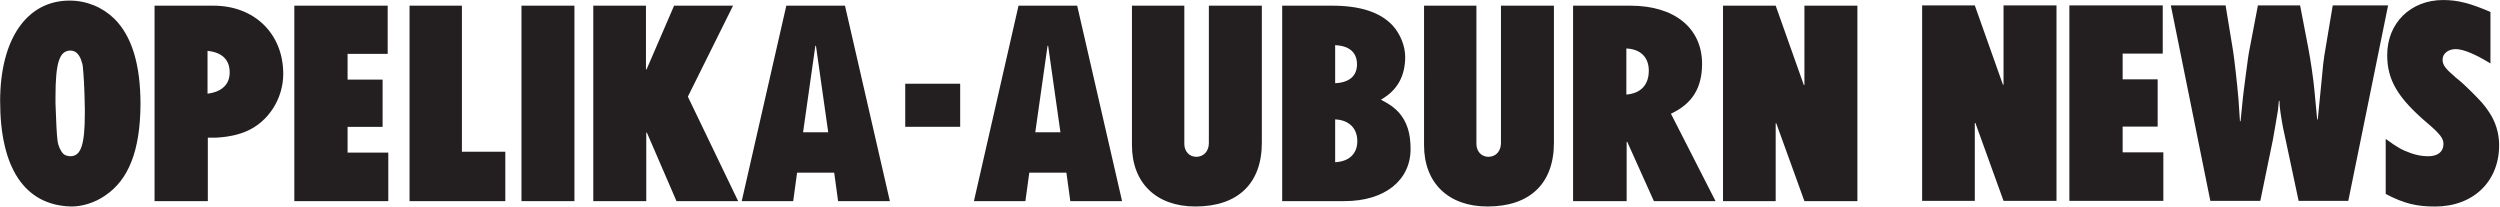 <?xml version="1.0" encoding="UTF-8" standalone="no"?>
<!-- Created with Inkscape (http://www.inkscape.org/) -->

<svg
   width="105.833mm"
   height="8.757mm"
   viewBox="0 0 105.833 8.757"
   version="1.1"
   id="svg1"
   inkscape:version="1.4.2 (ebf0e94, 2025-05-08)"
   sodipodi:docname="Opelika-Auburn News (2025-07-29).svg"
   xmlns:inkscape="http://www.inkscape.org/namespaces/inkscape"
   xmlns:sodipodi="http://sodipodi.sourceforge.net/DTD/sodipodi-0.dtd"
   xmlns="http://www.w3.org/2000/svg"
   xmlns:svg="http://www.w3.org/2000/svg">
  <sodipodi:namedview
     id="namedview1"
     pagecolor="#ffffff"
     bordercolor="#111111"
     borderopacity="1"
     inkscape:showpageshadow="0"
     inkscape:pageopacity="0"
     inkscape:pagecheckerboard="1"
     inkscape:deskcolor="#d1d1d1"
     inkscape:document-units="mm"
     inkscape:zoom="4.595"
     inkscape:cx="200"
     inkscape:cy="16.648531"
     inkscape:window-width="1920"
     inkscape:window-height="1129"
     inkscape:window-x="-8"
     inkscape:window-y="-8"
     inkscape:window-maximized="1"
     inkscape:current-layer="layer1" />
  <defs
     id="defs1">
    <clipPath
       clipPathUnits="userSpaceOnUse"
       id="clipPath14">
      <path
         d="M 0,0 H 792 V 1512 H 0 Z"
         transform="translate(-56.012,-1423.415)"
         id="path14" />
    </clipPath>
    <clipPath
       clipPathUnits="userSpaceOnUse"
       id="clipPath13">
      <path
         d="M 0,0 H 792 V 1512 H 0 Z"
         transform="translate(-495.203,-1457.677)"
         id="path13" />
    </clipPath>
  </defs>
  <g
     inkscape:label="Ebene 1"
     inkscape:groupmode="layer"
     id="layer1"
     transform="translate(-5.027,-140.229)">
    <path
       d="M 0,0 V -18.051 H -0.136 L -6.539,0 h -11.988 v -44.479 h 11.988 v 17.71 h 0.136 L 0,-44.479 H 12.056 V 0 Z m 14.984,0 v -44.479 h 21.389 v 11.035 h -9.264 v 5.857 h 7.969 v 10.763 h -7.969 v 5.857 h 9.127 V 0 Z m 23.091,0 8.991,-44.479 h 11.375 l 2.861,13.895 0.477,2.725 0.681,4.019 0.204,2.111 h 0.137 l 0.068,-1.294 c 0.136,-1.43 0.681,-4.768 1.09,-6.403 L 67.16,-44.479 H 78.467 L 87.526,0 H 74.925 l -1.907,-11.375 -0.273,-2.044 -0.34,-3.542 -0.886,-8.991 h -0.136 l -0.613,6.471 c -0.204,2.452 -0.885,7.016 -1.362,9.536 L 67.501,0 h -9.605 l -1.975,-10.354 c -0.204,-0.953 -0.409,-2.724 -0.749,-5.176 -0.341,-2.793 -0.613,-4.564 -0.681,-5.381 l -0.545,-5.45 H 53.81 l -0.341,5.041 c -0.273,3.406 -0.954,9.195 -1.226,10.966 L 50.54,0 Z m 48.907,-42.912 c 4.155,-2.18 7.015,-2.861 11.239,-2.861 8.65,0 14.576,5.653 14.576,13.963 0,2.725 -0.817,5.381 -2.316,7.561 -1.09,1.635 -1.703,2.316 -3.95,4.564 -1.226,1.226 -2.316,2.248 -3.611,3.269 -2.384,2.044 -2.997,2.861 -2.997,4.087 0,1.362 1.295,2.384 2.997,2.384 1.703,0 4.496,-1.158 7.902,-3.269 v 11.715 c -4.564,1.976 -7.425,2.725 -10.762,2.725 -7.425,0 -12.738,-5.245 -12.738,-12.533 0,-5.654 2.384,-9.741 9.196,-15.53 2.792,-2.384 3.61,-3.406 3.61,-4.7 0,-1.771 -1.294,-2.793 -3.474,-2.793 -1.226,0 -2.52,0.204 -3.883,0.681 -2.111,0.749 -3.201,1.362 -5.789,3.27 z"
       style="fill:#231f20;fill-opacity:1;fill-rule:nonzero;stroke:none"
       transform="matrix(0.186,0,0,-0.186,89.843,140.458)"
       clip-path="url(#clipPath13)"
       id="path226" />
    <path
       d="m 0,0 c -0.681,0 -1.294,0.204 -1.703,0.613 -0.545,0.613 -1.09,1.771 -1.226,2.793 -0.204,1.566 -0.341,4.427 -0.477,8.582 v 1.567 c 0,7.697 0.886,10.49 3.406,10.49 1.022,0 1.771,-0.613 2.316,-1.84 C 2.52,21.592 2.725,21.047 2.793,20.571 2.997,18.732 3.201,15.462 3.27,10.762 V 9.808 C 3.27,2.588 2.384,0 0,0 m 0.136,-11.443 h 0.136 c 2.453,0 5.313,0.885 7.561,2.452 5.449,3.61 8.038,10.353 8.106,20.775 0,9.127 -1.975,15.53 -5.926,19.481 -2.725,2.656 -6.335,4.155 -10.217,4.155 -9.741,0 -15.803,-8.787 -15.803,-22.887 0,-15.326 5.654,-23.704 16.143,-23.976 m 31.06,35.419 c 3.338,-0.34 5.041,-2.043 5.041,-4.904 0,-2.724 -1.771,-4.427 -5.041,-4.836 z M 19.14,34.262 v -44.479 h 12.124 v 14.44 h 1.839 c 2.657,0.136 4.973,0.613 6.88,1.43 5.04,2.112 8.446,7.425 8.446,13.079 0,9.127 -6.539,15.53 -15.871,15.53 z m 31.809,0 V -10.217 H 72.337 V 0.817 h -9.264 v 5.858 h 7.97 v 10.762 h -7.97 v 5.858 h 9.128 v 10.967 z m 26.224,0 V -10.217 H 98.97 V 1.022 h -9.877 v 33.24 z m 25.474,-44.479 h 12.056 v 44.479 h -12.056 z m 16.347,44.479 V -10.217 H 131.05 V 5.381 h 0.137 l 6.743,-15.598 h 14.032 l -11.444,23.772 10.286,20.707 h -13.419 l -6.267,-14.509 h -0.136 v 14.509 z m 50.541,-9.128 h 0.136 l 2.792,-19.685 h -5.721 z m -6.608,9.128 -10.149,-44.479 h 11.716 l 0.885,6.471 h 8.447 l 0.885,-6.471 h 11.784 L 176.278,34.262 Z M 189.991,6.691 h 12.506 V 16.5 h -12.506 z m 32.392,18.443 h 0.136 l 2.793,-19.685 h -5.722 z m -6.607,9.128 -10.15,-44.479 h 11.716 l 0.886,6.471 h 8.446 l 0.886,-6.471 h 11.783 l -10.217,44.479 z m 25.816,0 V 2.52 c 0,-8.582 5.517,-13.963 14.44,-13.963 9.672,0 15.122,5.245 15.122,14.508 V 34.262 H 259.097 V 2.997 c 0,-1.839 -1.158,-3.133 -2.861,-3.133 -1.566,0 -2.724,1.226 -2.724,2.929 v 31.469 z m 46.249,-8.991 c 3.201,-0.137 4.972,-1.635 4.972,-4.36 0,-2.656 -1.771,-4.155 -4.972,-4.291 z m 0,-16.893 c 3.133,-0.136 5.04,-1.975 5.04,-4.972 0,-2.861 -1.907,-4.632 -5.04,-4.768 z m -12.056,25.884 v -44.479 h 14.236 c 9.059,0 14.985,4.7 14.985,11.852 0,3.61 -0.817,6.198 -2.657,8.31 -1.089,1.158 -1.907,1.771 -4.087,2.929 3.747,2.111 5.518,5.381 5.518,9.74 0,2.52 -1.158,5.313 -2.929,7.22 -2.793,2.929 -7.288,4.428 -13.691,4.428 z m 32.286,0 V 2.52 c 0,-8.582 5.518,-13.963 14.441,-13.963 9.672,0 15.121,5.245 15.121,14.508 V 34.262 H 325.577 V 2.997 c 0,-1.839 -1.158,-3.133 -2.861,-3.133 -1.567,0 -2.724,1.226 -2.724,2.929 v 31.469 z m 46.045,-9.741 c 3.202,-0.136 5.109,-1.975 5.109,-5.04 0,-3.202 -1.771,-5.177 -5.109,-5.449 z m -12.124,9.741 v -44.479 h 12.192 V 3.269 h 0.137 l 6.062,-13.486 h 14.032 l -10.15,19.889 c 4.837,2.248 7.084,5.858 7.084,11.375 0,8.106 -6.266,13.215 -16.279,13.215 z m 52.652,0 V 16.211 h -0.136 l -6.403,18.051 h -11.988 v -44.479 h 11.988 v 17.71 h 0.136 l 6.403,-17.71 H 406.7 v 44.479 z"
       style="fill:#231f20;fill-opacity:1;fill-rule:nonzero;stroke:none"
       transform="matrix(0.186,0,0,-0.186,8.01,146.842)"
       clip-path="url(#clipPath14)"
       id="path227" />
  </g>
</svg>
